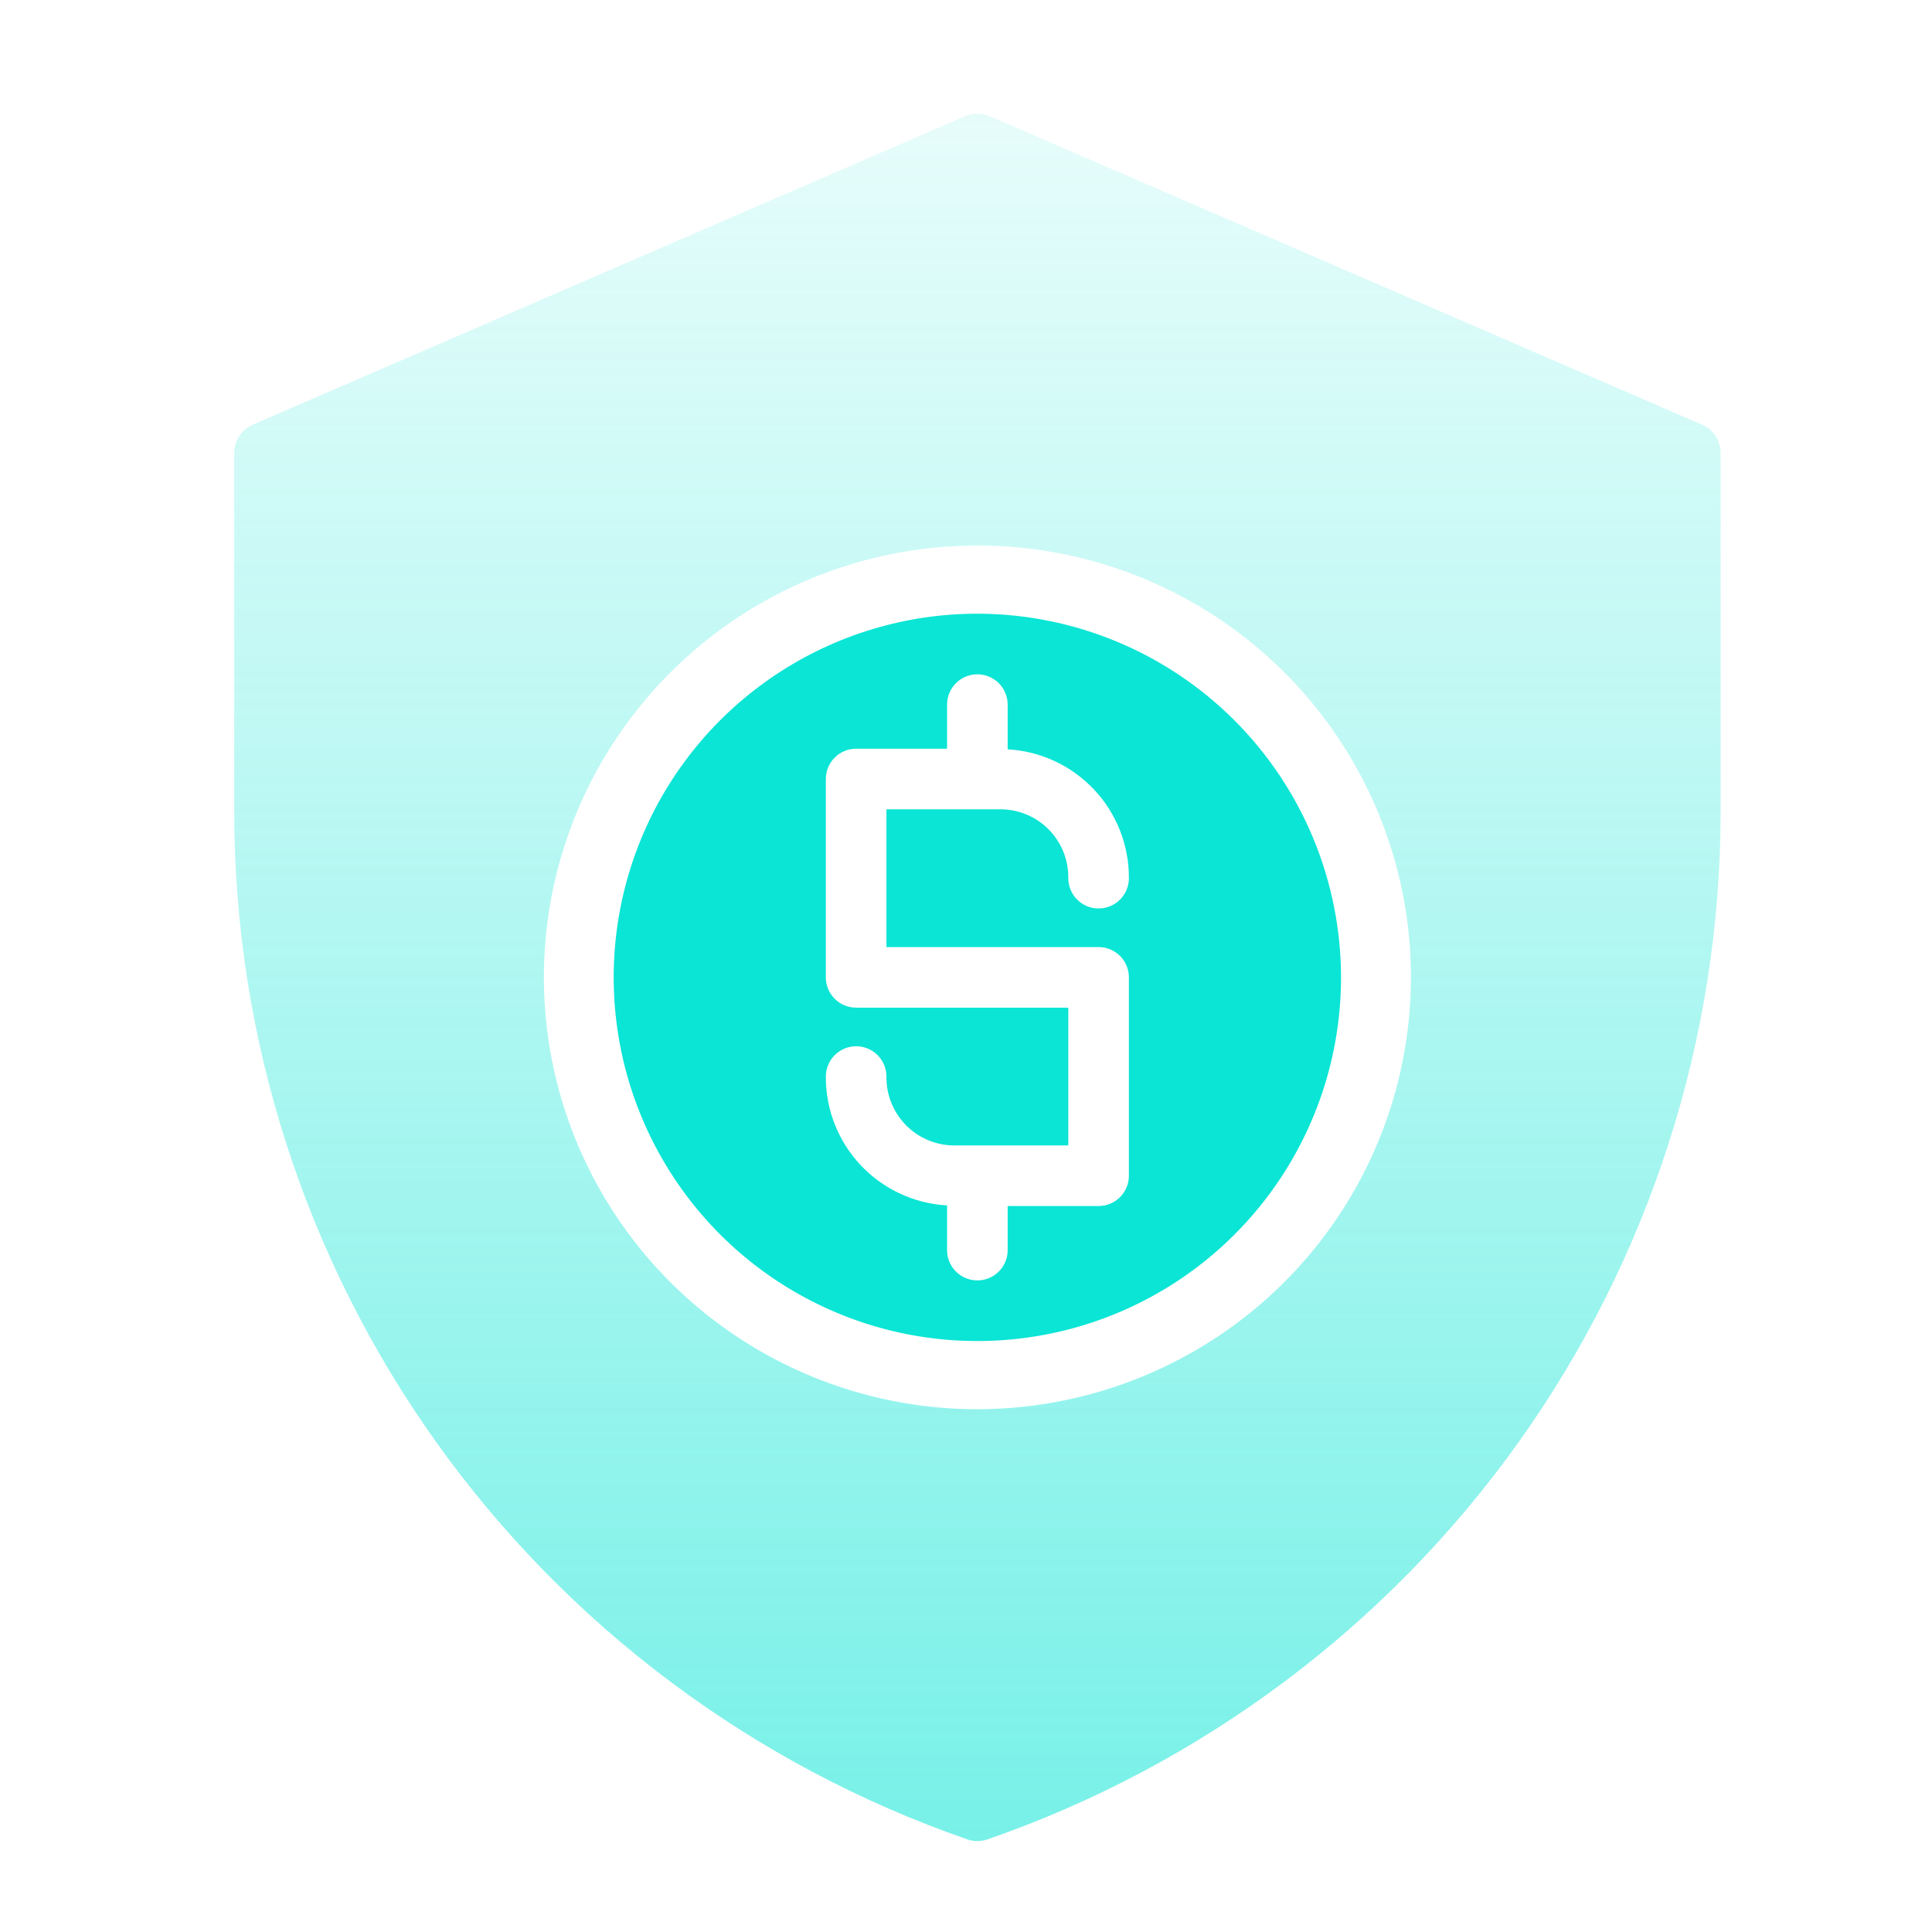 <svg width="85" height="85" viewBox="0 0 85 85" fill="none" xmlns="http://www.w3.org/2000/svg">
<path d="M43 27C39.836 27 36.742 27.938 34.111 29.697C31.48 31.455 29.429 33.953 28.218 36.877C27.007 39.801 26.69 43.018 27.307 46.121C27.925 49.225 29.449 52.076 31.686 54.314C33.924 56.551 36.775 58.075 39.879 58.693C42.982 59.31 46.199 58.993 49.123 57.782C52.047 56.571 54.545 54.52 56.303 51.889C58.062 49.258 59 46.164 59 43C58.995 38.758 57.308 34.691 54.309 31.692C51.309 28.692 47.242 27.005 43 27ZM48.333 41.667C48.687 41.667 49.026 41.807 49.276 42.057C49.526 42.307 49.667 42.646 49.667 43V51.727C49.667 52.081 49.526 52.42 49.276 52.67C49.026 52.92 48.687 53.06 48.333 53.06H44.333V55C44.333 55.354 44.193 55.693 43.943 55.943C43.693 56.193 43.354 56.333 43 56.333C42.646 56.333 42.307 56.193 42.057 55.943C41.807 55.693 41.667 55.354 41.667 55V53.033C40.22 52.953 38.86 52.319 37.867 51.264C36.875 50.209 36.325 48.813 36.333 47.364C36.333 47.01 36.474 46.671 36.724 46.421C36.974 46.171 37.313 46.031 37.667 46.031C38.02 46.031 38.359 46.171 38.609 46.421C38.859 46.671 39 47.01 39 47.364C38.988 48.154 39.291 48.917 39.84 49.485C40.39 50.053 41.143 50.38 41.933 50.394H47V44.333H37.667C37.313 44.333 36.974 44.193 36.724 43.943C36.474 43.693 36.333 43.354 36.333 43V34.273C36.333 33.919 36.474 33.58 36.724 33.33C36.974 33.08 37.313 32.94 37.667 32.94H41.667V31C41.667 30.646 41.807 30.307 42.057 30.057C42.307 29.807 42.646 29.667 43 29.667C43.354 29.667 43.693 29.807 43.943 30.057C44.193 30.307 44.333 30.646 44.333 31V32.967C45.78 33.047 47.14 33.681 48.133 34.736C49.125 35.791 49.675 37.187 49.667 38.636C49.667 38.99 49.526 39.329 49.276 39.579C49.026 39.829 48.687 39.969 48.333 39.969C47.98 39.969 47.641 39.829 47.391 39.579C47.141 39.329 47 38.99 47 38.636C47.012 37.846 46.709 37.083 46.16 36.515C45.61 35.947 44.857 35.62 44.067 35.606H39V41.667H48.333Z" fill="#0AE5D5"/>
<path d="M74.88 18.684L43.545 5.112C43.374 5.038 43.189 5 43.002 5C42.816 5 42.631 5.038 42.46 5.112L11.124 18.684C10.881 18.789 10.674 18.963 10.528 19.184C10.382 19.405 10.305 19.664 10.305 19.928V35.737C10.31 45.671 13.418 55.357 19.196 63.454C24.975 71.55 33.138 77.656 42.555 80.924C42.845 81.025 43.16 81.025 43.449 80.924C52.867 77.656 61.03 71.55 66.809 63.454C72.587 55.357 75.695 45.671 75.7 35.737V19.928C75.7 19.664 75.622 19.405 75.477 19.184C75.331 18.963 75.124 18.789 74.88 18.684ZM43.002 62C39.23 62 35.542 60.886 32.406 58.798C29.269 56.71 26.824 53.743 25.381 50.271C23.937 46.799 23.559 42.979 24.295 39.293C25.031 35.607 26.848 32.222 29.515 29.565C32.183 26.907 35.581 25.098 39.281 24.365C42.981 23.632 46.816 24.008 50.301 25.446C53.787 26.884 56.766 29.319 58.861 32.444C60.957 35.569 62.076 39.242 62.076 43C62.07 48.037 60.059 52.867 56.483 56.429C52.907 59.991 48.059 61.994 43.002 62Z" fill="url(#paint0_linear_1612_8413)"/>
<defs>
<linearGradient id="paint0_linear_1612_8413" x1="43.002" y1="5" x2="43.002" y2="156.989" gradientUnits="userSpaceOnUse">
<stop stop-color="#0AE5D5" stop-opacity="0.1"/>
<stop offset="1" stop-color="#0AE5D5"/>
</linearGradient>
</defs>
</svg>
